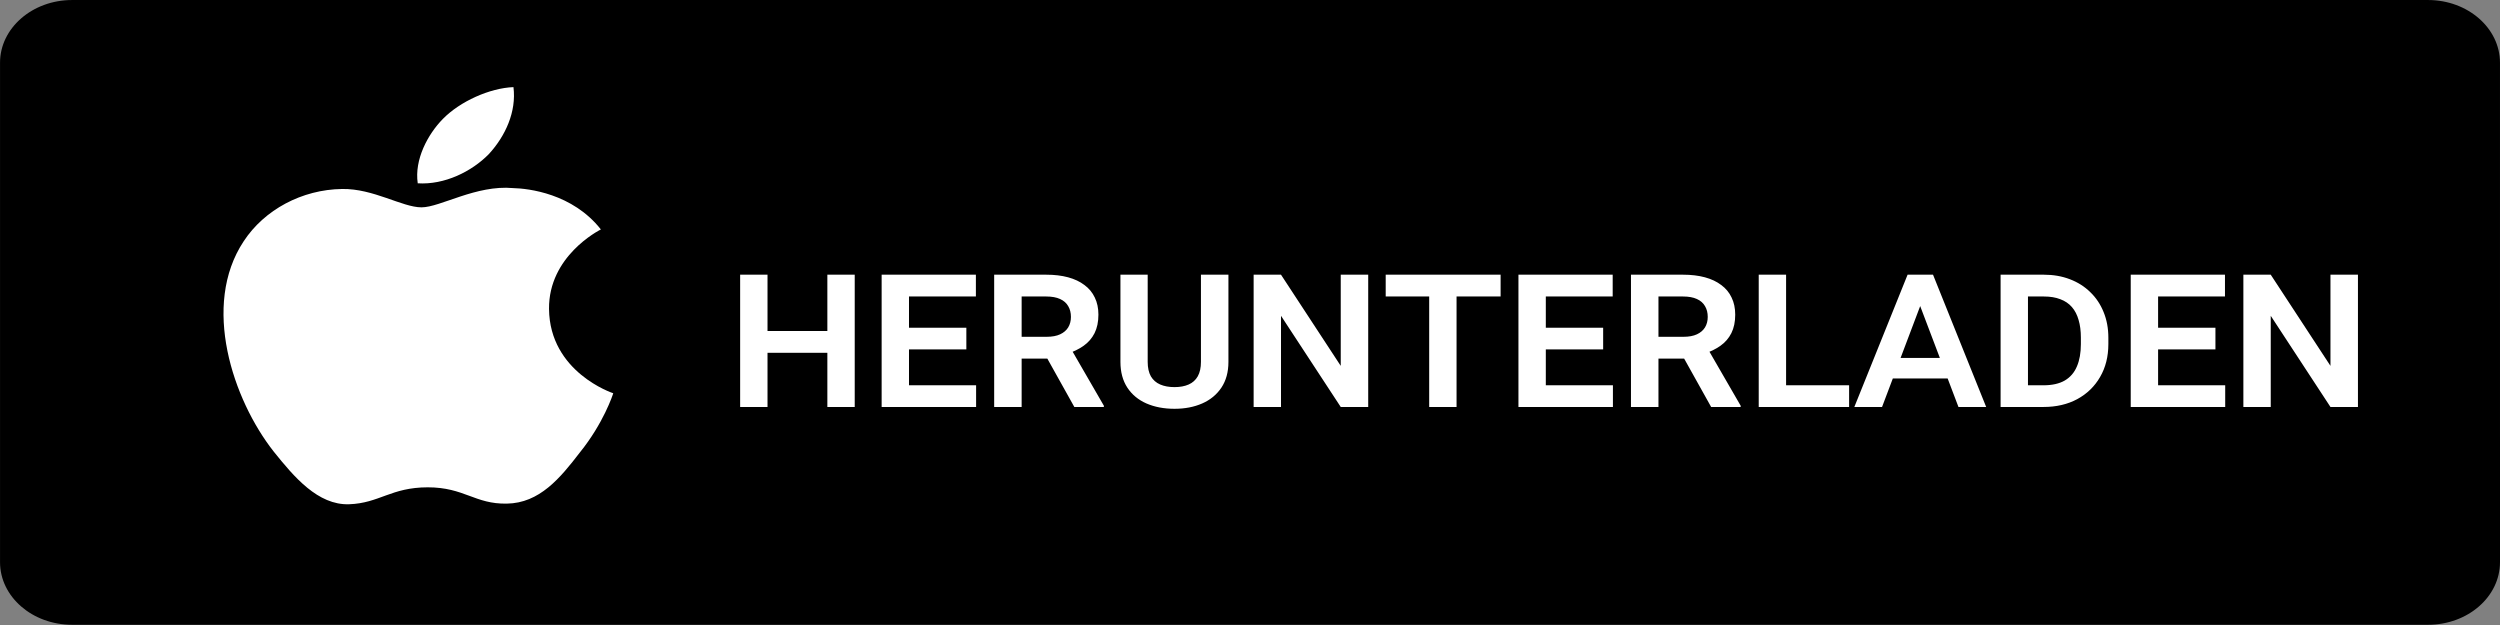 <svg width="172" height="43" viewBox="0 0 172 43" fill="none" xmlns="http://www.w3.org/2000/svg">
<rect x="0" y="0" width="172" height="43" fill="#808080" stroke="none"/>
<path d="M172 38.676C172 41.057 169.786 42.985 167.047 42.985H4.961C2.224 42.985 0.002 41.057 0.002 38.676V4.315C0.002 1.936 2.224 0.001 4.961 0.001H167.046C169.786 0.001 171.999 1.936 171.999 4.315L172 38.676Z" fill="black"/>
<path d="M37.773 21.257C37.735 17.631 41.182 15.867 41.34 15.785C39.388 13.307 36.362 12.968 35.299 12.941C32.758 12.708 30.293 14.265 28.999 14.265C27.678 14.265 25.685 12.964 23.537 13.002C20.772 13.039 18.186 14.433 16.767 16.597C13.84 21.011 16.023 27.496 18.828 31.064C20.231 32.811 21.87 34.762 24.016 34.693C26.115 34.618 26.899 33.528 29.433 33.528C31.943 33.528 32.679 34.693 34.867 34.649C37.12 34.618 38.539 32.894 39.893 31.131C41.514 29.129 42.165 27.157 42.191 27.055C42.138 27.04 37.815 25.603 37.773 21.257Z" fill="white"/>
<path d="M33.639 10.594C34.768 9.364 35.54 7.691 35.326 5.994C33.692 6.057 31.648 6.978 30.471 8.181C29.43 9.241 28.5 10.977 28.74 12.611C30.576 12.73 32.461 11.804 33.639 10.594Z" fill="white"/>
<path d="M57.43 22.774V24.274H52.274V22.774H57.43ZM52.805 18.899V28H50.922V18.899H52.805ZM58.805 18.899V28H56.922V18.899H58.805ZM67.156 26.508V28H61.946V26.508H67.156ZM62.539 18.899V28H60.657V18.899H62.539ZM66.485 22.547V24.039H61.946V22.547H66.485ZM67.141 18.899V20.399H61.946V18.899H67.141ZM68.399 18.899H71.985C72.542 18.899 73.042 18.959 73.485 19.078C73.927 19.198 74.302 19.375 74.61 19.61C74.922 19.839 75.159 20.125 75.321 20.469C75.487 20.807 75.571 21.201 75.571 21.649C75.571 22.143 75.482 22.568 75.305 22.922C75.128 23.271 74.878 23.56 74.555 23.789C74.232 24.018 73.852 24.203 73.414 24.344L72.813 24.672H69.649L69.633 23.172H72.008C72.383 23.172 72.693 23.115 72.938 23C73.183 22.886 73.368 22.727 73.493 22.524C73.618 22.315 73.68 22.076 73.68 21.805C73.68 21.518 73.618 21.271 73.493 21.063C73.373 20.849 73.185 20.685 72.93 20.57C72.68 20.456 72.365 20.399 71.985 20.399H70.289V28H68.399V18.899ZM73.914 28L71.664 23.969L73.656 23.953L75.946 27.914V28H73.914ZM82.625 18.899H84.516V24.899C84.516 25.596 84.354 26.188 84.031 26.672C83.709 27.151 83.269 27.513 82.711 27.758C82.154 28.003 81.519 28.125 80.805 28.125C80.081 28.125 79.438 28.003 78.875 27.758C78.318 27.513 77.88 27.151 77.563 26.672C77.245 26.188 77.086 25.596 77.086 24.899V18.899H78.961V24.899C78.961 25.3 79.034 25.63 79.18 25.891C79.331 26.146 79.544 26.334 79.821 26.453C80.097 26.573 80.425 26.633 80.805 26.633C81.185 26.633 81.511 26.573 81.781 26.453C82.052 26.334 82.261 26.146 82.406 25.891C82.552 25.63 82.625 25.3 82.625 24.899V18.899ZM94.133 18.899V28H92.243L88.133 21.727V28H86.25V18.899H88.133L92.243 25.172V18.899H94.133ZM100.211 18.899V28H98.328V18.899H100.211ZM103.242 18.899V20.399H95.336V18.899H103.242ZM110.969 26.508V28H105.758V26.508H110.969ZM106.352 18.899V28H104.469V18.899H106.352ZM110.297 22.547V24.039H105.758V22.547H110.297ZM110.953 18.899V20.399H105.758V18.899H110.953ZM112.211 18.899H115.797C116.354 18.899 116.854 18.959 117.297 19.078C117.74 19.198 118.115 19.375 118.422 19.61C118.735 19.839 118.972 20.125 119.133 20.469C119.3 20.807 119.383 21.201 119.383 21.649C119.383 22.143 119.295 22.568 119.117 22.922C118.94 23.271 118.69 23.56 118.367 23.789C118.045 24.018 117.664 24.203 117.227 24.344L116.625 24.672H113.461L113.446 23.172H115.821C116.196 23.172 116.505 23.115 116.75 23C116.995 22.886 117.18 22.727 117.305 22.524C117.43 22.315 117.492 22.076 117.492 21.805C117.492 21.518 117.43 21.271 117.305 21.063C117.185 20.849 116.998 20.685 116.742 20.57C116.492 20.456 116.177 20.399 115.797 20.399H114.102V28H112.211V18.899ZM117.727 28L115.477 23.969L117.469 23.953L119.758 27.914V28H117.727ZM127.219 26.508V28H122.289V26.508H127.219ZM122.883 18.899V28H121V18.899H122.883ZM132.219 20.766L129.485 28H127.578L131.242 18.899H132.508L132.219 20.766ZM134.742 28L131.992 20.75L131.703 18.899H132.992L136.649 28H134.742ZM134.625 24.625V26.039H129.422V24.625H134.625ZM140.586 28H138.461L138.477 26.508H140.586C141.185 26.508 141.675 26.399 142.055 26.18C142.435 25.956 142.714 25.633 142.891 25.211C143.073 24.789 143.164 24.276 143.164 23.672V23.219C143.164 22.766 143.112 22.365 143.008 22.016C142.909 21.662 142.755 21.365 142.547 21.125C142.339 20.886 142.073 20.706 141.75 20.586C141.433 20.461 141.055 20.399 140.617 20.399H138.422V18.899H140.617C141.269 18.899 141.865 19.003 142.407 19.211C142.953 19.419 143.422 19.716 143.813 20.102C144.209 20.482 144.513 20.938 144.727 21.469C144.946 22 145.055 22.589 145.055 23.235V23.672C145.055 24.531 144.865 25.287 144.485 25.938C144.11 26.589 143.586 27.096 142.914 27.461C142.248 27.82 141.472 28 140.586 28ZM139.524 18.899V28H137.641V18.899H139.524ZM153.094 26.508V28H147.883V26.508H153.094ZM148.477 18.899V28H146.594V18.899H148.477ZM152.422 22.547V24.039H147.883V22.547H152.422ZM153.078 18.899V20.399H147.883V18.899H153.078ZM162.227 18.899V28H160.336L156.227 21.727V28H154.344V18.899H156.227L160.336 25.172V18.899H162.227Z" fill="white"/>
</svg>
